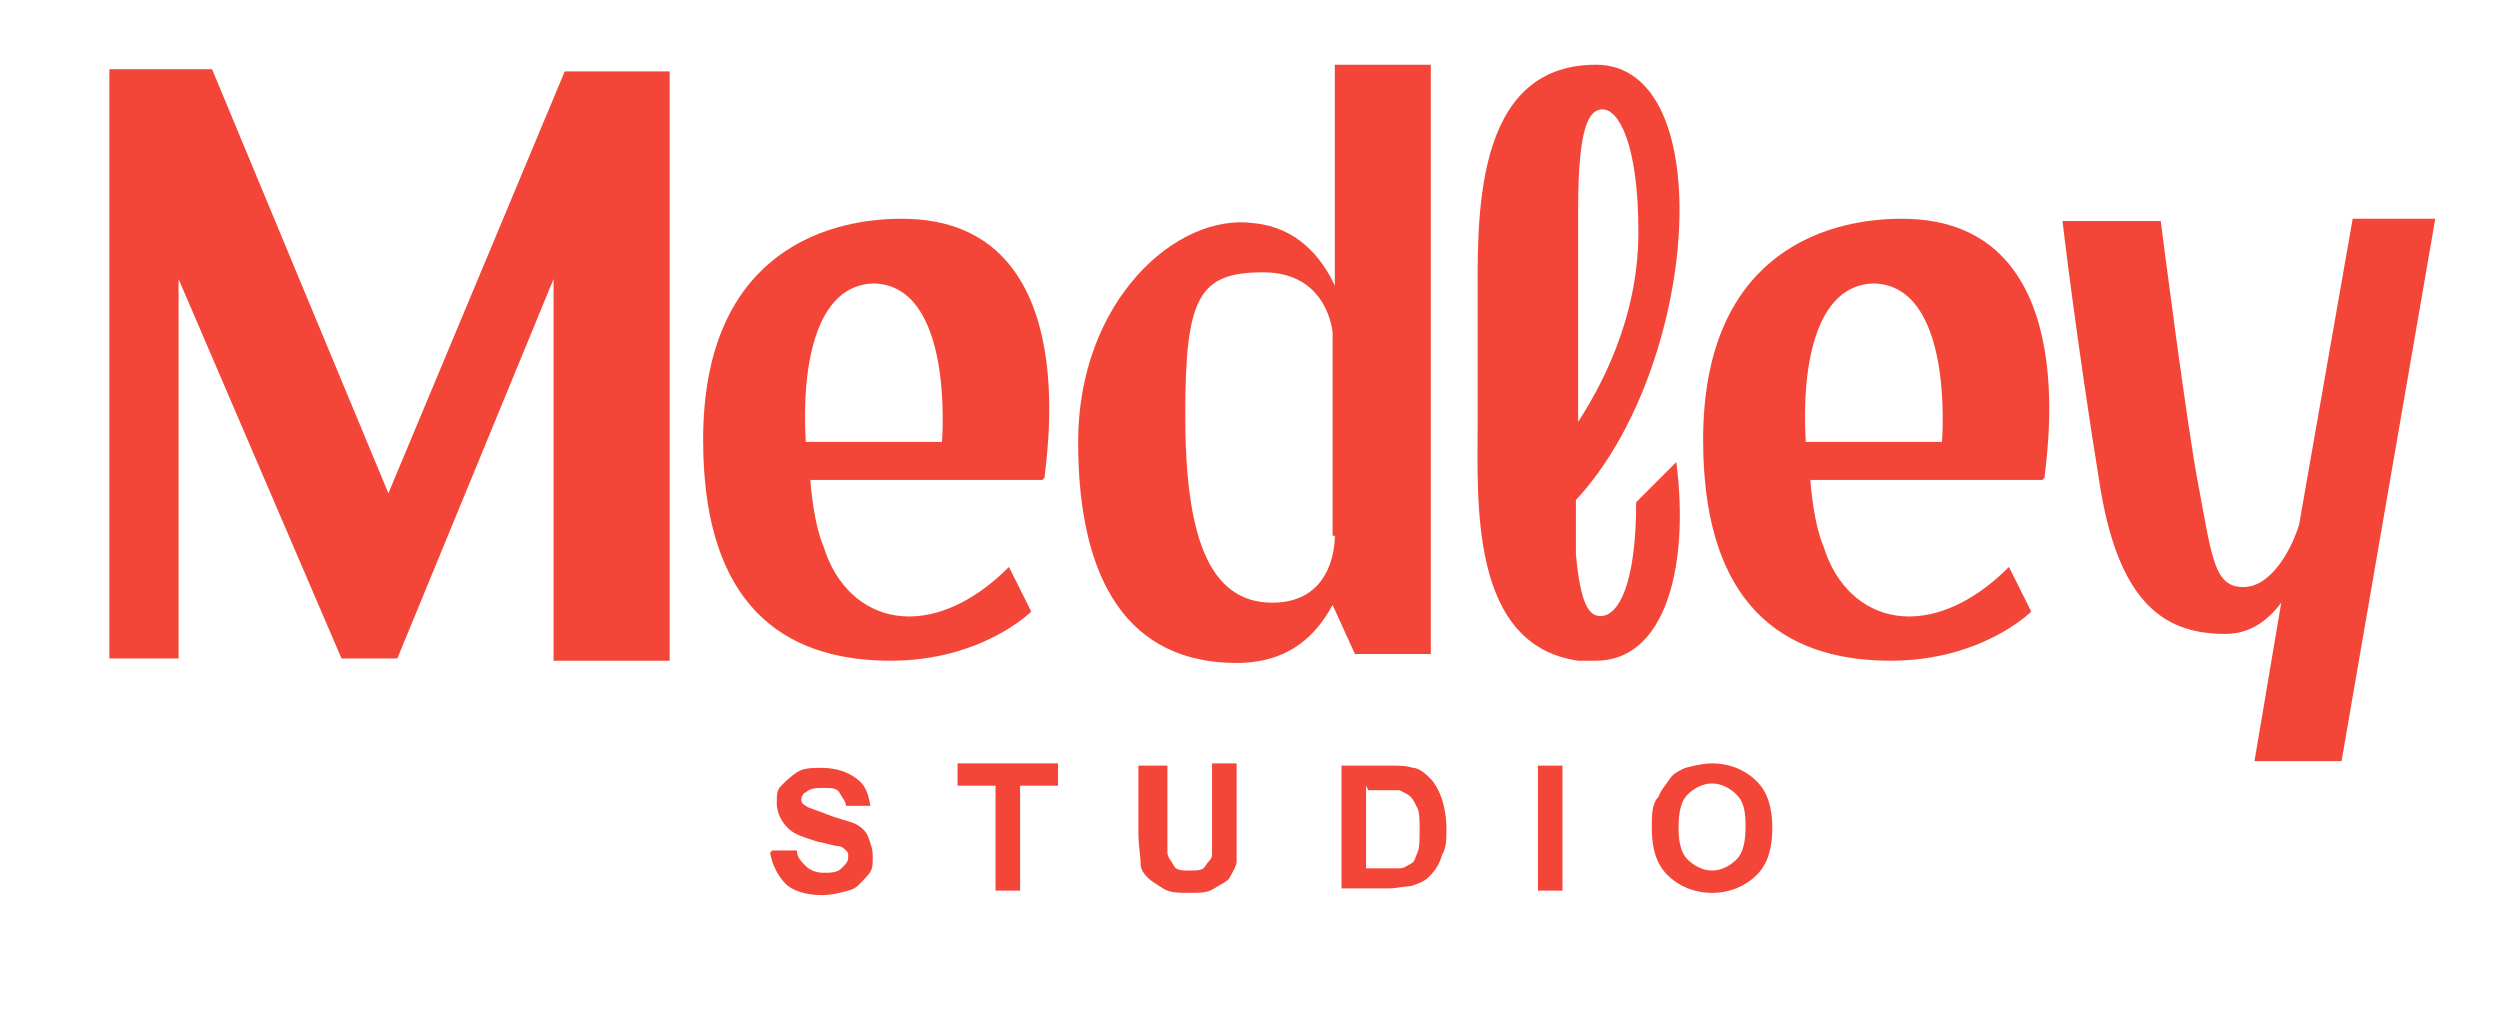 <?xml version="1.0" encoding="UTF-8"?>
<svg id="Capa_1" data-name="Capa 1" xmlns="http://www.w3.org/2000/svg" width="112" height="46" version="1.1" viewBox="0 0 112 46">
  <defs>
    <style>
      .cls-1 {
        fill: #f44638;
        stroke-width: 0px;
      }
    </style>
  </defs>
  <g>
    <g>
      <path class="cls-1" d="M30,3.2v26.4h-5.2V12.5l-7,17h-2.5l-7.3-17v17h-3.1V3.1h4.6l7.9,19L25.3,3.2h4.7Z"/>
      <path class="cls-1" d="M46.7,21.5h-10.4c.1,1.2.3,2.3.6,3,1.1,3.5,4.8,4.4,8.3.9l1,2s-2.2,2.2-6.3,2.2-8.4-1.8-8.4-9.9,5.2-9.9,8.9-9.9c8.6,0,6.3,11.6,6.4,11.6ZM39.1,12.7c-2.6.1-3.2,3.8-3,7.1h6.1s.6-7.2-3.2-7.1Z"/>
      <path class="cls-1" d="M64.1,2.9v26.4h-3.4l-1-2.2h0c-.7,1.3-1.9,2.6-4.3,2.6-4.8,0-7.1-3.6-7.1-9.9s4.4-10.3,7.9-9.8c1.9.2,3,1.5,3.6,2.8V2.9h4.4ZM59.7,24v-9.1s-.2-2.7-3.1-2.7-3.5,1.1-3.5,6.4,1,8.4,3.9,8.4,2.8-3,2.8-3Z"/>
      <path class="cls-1" d="M91.5,21.5h-10.4c.1,1.2.3,2.3.6,3,1.1,3.5,4.8,4.4,8.3.9l1,2s-2.2,2.2-6.3,2.2-8.4-1.8-8.4-9.9,5.2-9.9,8.9-9.9c8.6,0,6.3,11.6,6.4,11.6ZM83.9,12.7c-2.6.1-3.2,3.8-3,7.1h6.1s.6-7.2-3.2-7.1Z"/>
      <path class="cls-1" d="M105.2,9.8h3.9l-4.2,24.3h-3.9l1.2-7.1c-.6.8-1.4,1.4-2.5,1.4-2.5,0-4.7-1.1-5.6-6.5-1.1-6.8-1.7-12-1.7-12h4.4s1.2,9.4,1.7,11.9c.6,3.2.7,4.5,2,4.5s2.2-1.8,2.5-2.8l2.4-13.7h0Z"/>
    </g>
    <path class="cls-1" d="M73.3,22.5c0,3.7-.8,5.1-1.6,5.1-.5,0-.9-.5-1.1-2.8h0c0-.4,0-.8,0-1.2v-1.2c5.5-5.9,6.5-19.5.9-19.5s-5.3,7.1-5.3,10.8v5.1h0c0,3.6-.4,10.1,4.5,10.8.3,0,.5,0,.8,0,3.1,0,4.2-4.2,3.6-8.9l-1.8,1.8ZM70.7,9.4c0-3.8.5-4.5,1.1-4.5.7,0,1.6,1.5,1.6,5.5s-1.8,7.1-2.7,8.5v-1.9s0,0,0,0v-7.6Z"/>
  </g>
  <g>
    <path class="cls-1" d="M34.6,38.1h1.1c0,.3.2.5.4.7s.5.3.8.3.6,0,.8-.2.3-.3.3-.5,0-.2-.1-.3-.2-.2-.4-.2c-.1,0-.4-.1-.9-.2-.6-.2-1-.3-1.3-.6-.3-.3-.5-.7-.5-1.1s0-.6.2-.8.4-.4.7-.6.7-.2,1.1-.2c.7,0,1.2.2,1.6.5s.5.7.6,1.2h-1.1c0-.2-.2-.4-.3-.6s-.4-.2-.7-.2-.6,0-.8.2c-.1,0-.2.2-.2.3s0,.2.2.3c.1.1.5.2,1,.4s1,.3,1.2.4.5.3.6.6.2.5.2.9,0,.6-.3.9-.4.5-.8.6-.7.2-1.2.2c-.7,0-1.3-.2-1.6-.5s-.6-.8-.7-1.4Z"/>
    <path class="cls-1" d="M44.6,39.9v-4.7h-1.7v-1h4.5v1h-1.7v4.7h-1.1Z"/>
    <path class="cls-1" d="M51.2,34.3h1.1v3c0,.5,0,.8,0,.9,0,.2.2.4.3.6s.4.2.7.2.6,0,.7-.2.3-.3.3-.5,0-.5,0-1v-3.1h1.1v3c0,.7,0,1.2,0,1.4s-.2.5-.3.7-.4.3-.7.5-.6.2-1.1.2-.9,0-1.2-.2-.5-.3-.7-.5-.3-.4-.3-.6c0-.3-.1-.8-.1-1.4v-3Z"/>
    <path class="cls-1" d="M60.1,34.3h2.1c.5,0,.8,0,1.1.1.3,0,.6.3.8.5s.4.6.5.9.2.8.2,1.3,0,.9-.2,1.2c-.1.4-.3.7-.6,1-.2.2-.5.3-.8.4-.3,0-.6.1-1,.1h-2.1v-5.6ZM61.2,35.2v3.7h.8c.3,0,.5,0,.7,0,.2,0,.3-.1.5-.2s.2-.3.3-.5.1-.6.1-1,0-.8-.1-1-.2-.4-.3-.5-.3-.2-.5-.3c-.2,0-.5,0-.9,0h-.5Z"/>
    <path class="cls-1" d="M68.9,39.9v-5.6h1.1v5.6h-1.1Z"/>
    <path class="cls-1" d="M74,37.1c0-.6,0-1.1.3-1.4.1-.3.3-.5.5-.8s.5-.4.7-.5c.4-.1.8-.2,1.2-.2.8,0,1.5.3,2,.8s.7,1.2.7,2.1-.2,1.6-.7,2.1-1.2.8-2,.8-1.5-.3-2-.8-.7-1.2-.7-2.1ZM75.2,37.1c0,.6.1,1.1.4,1.4s.7.5,1.1.5.8-.2,1.1-.5.4-.8.4-1.5-.1-1.1-.4-1.4-.7-.5-1.1-.5-.8.2-1.1.5-.4.8-.4,1.5Z"/>
  </g>
</svg>